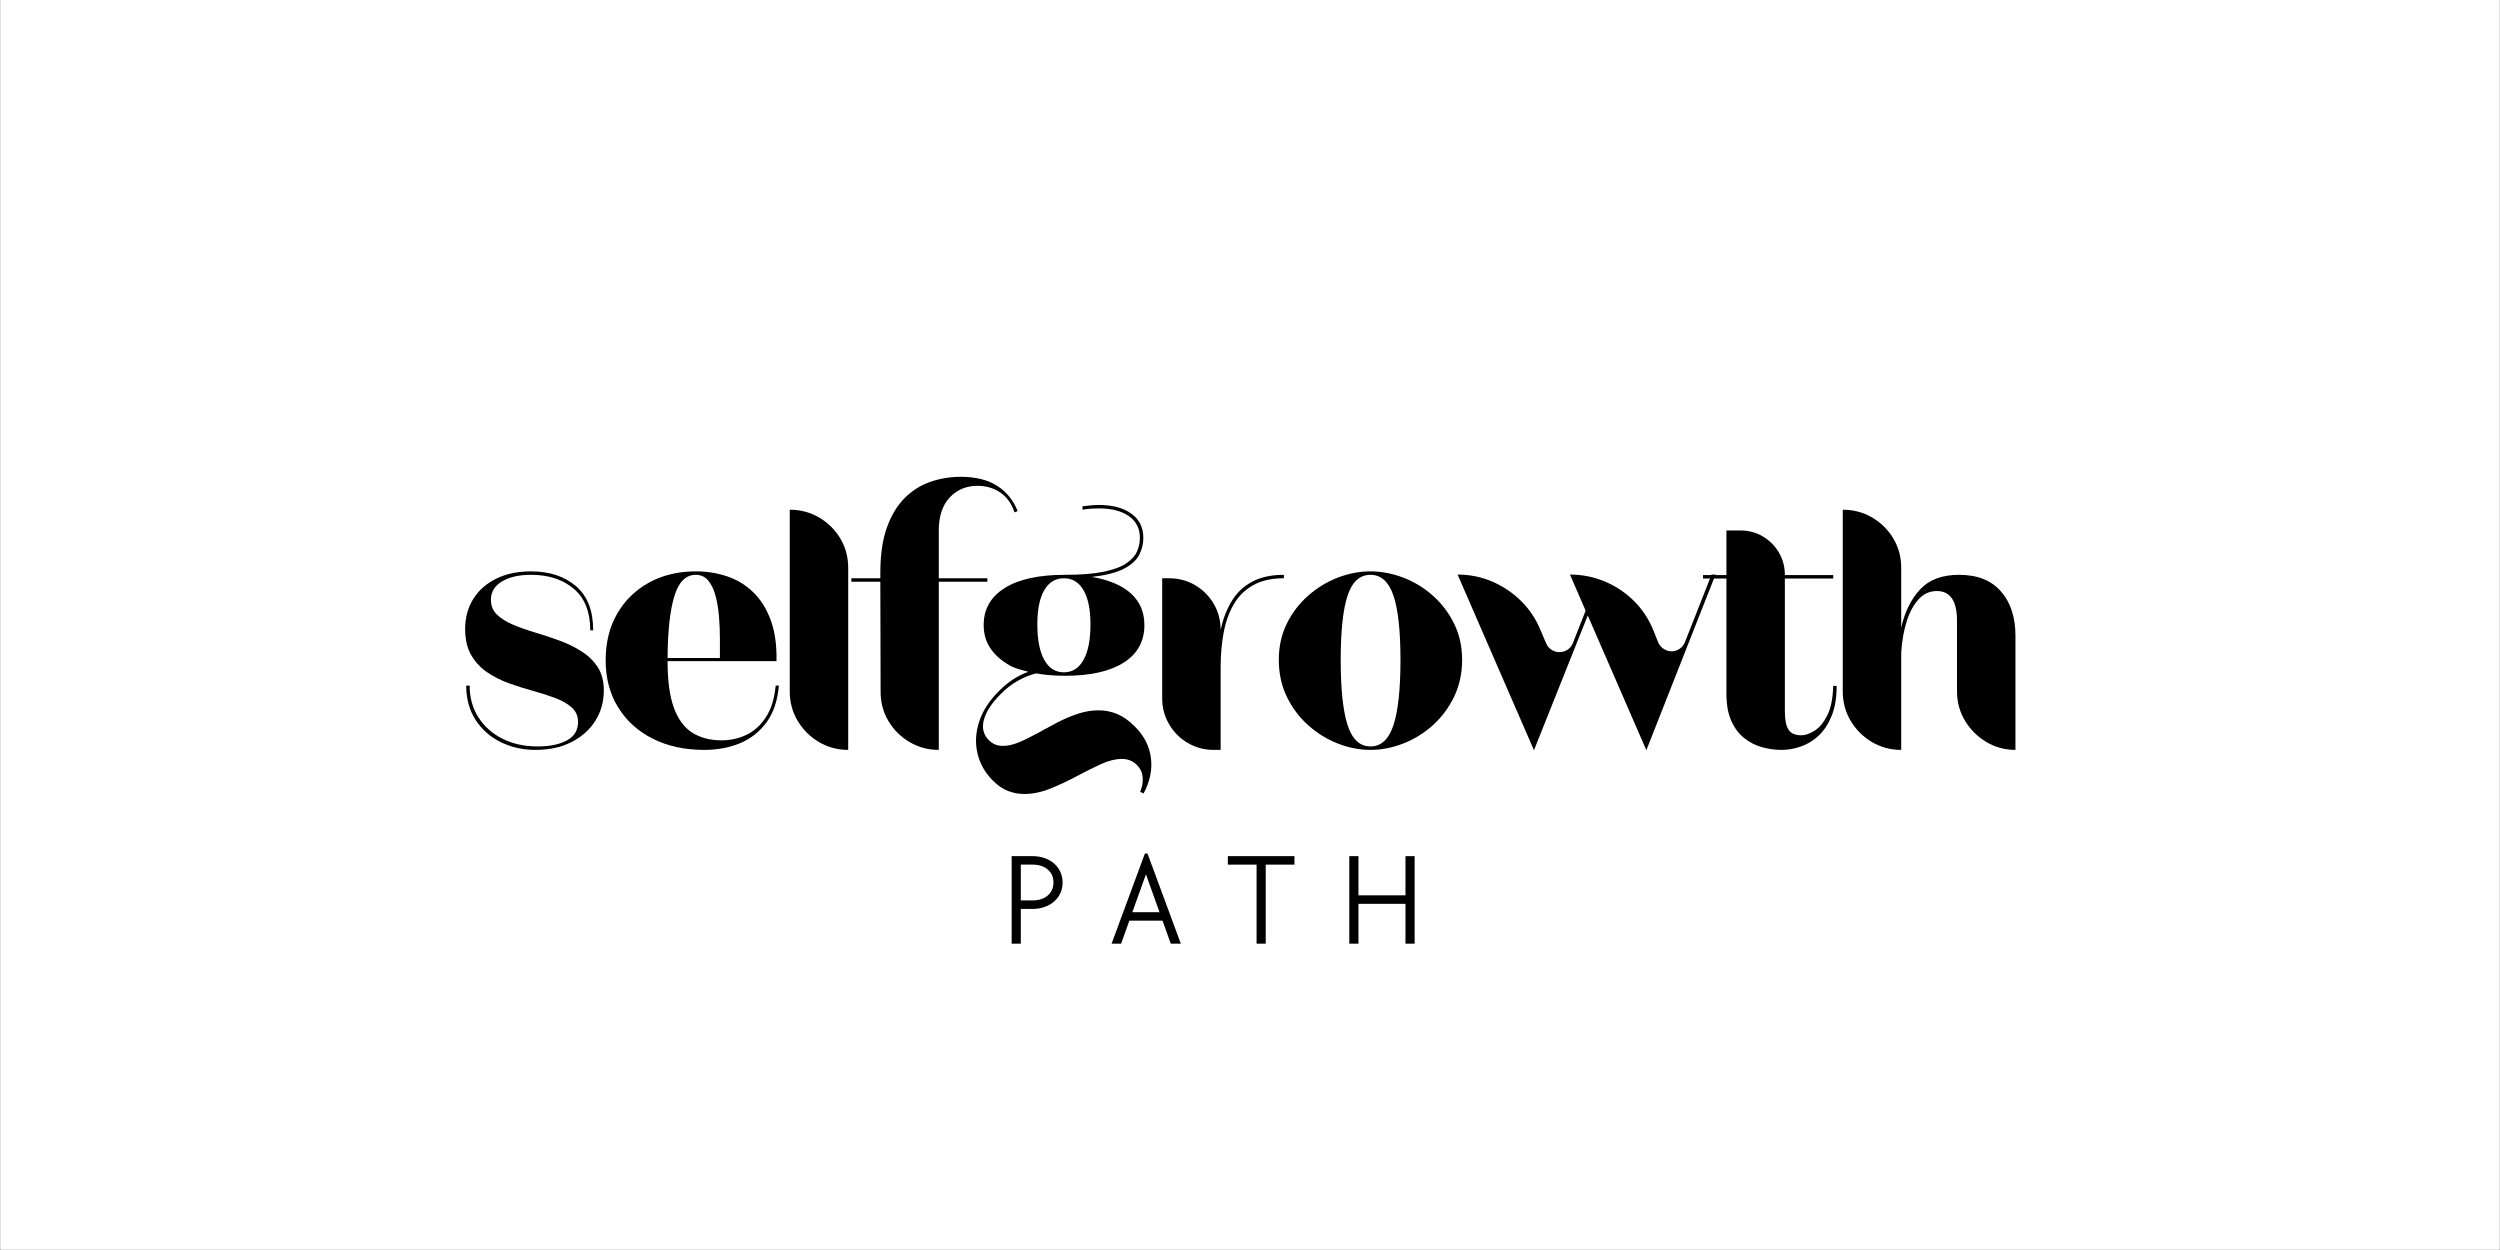 <svg version="1.0" preserveAspectRatio="xMidYMid meet" height="3456" viewBox="0 0 5184 2592" zoomAndPan="magnify" width="6912" xmlns:xlink="http://www.w3.org/1999/xlink" xmlns="http://www.w3.org/2000/svg"><rect x="0" y="0" width="5184" height="2592" fill="#808080" stroke="none"/><defs><g></g></defs><path fill-rule="nonzero" fill-opacity="1" d="M 1 0 L 5183 0 L 5183 2591 L 1 2591 Z M 1 0" fill="#ffffff"></path><path fill-rule="nonzero" fill-opacity="1" d="M 1 0 L 5183 0 L 5183 2591 L 1 2591 Z M 1 0" fill="#ffffff"></path><g fill-opacity="1" fill="#000000"><g transform="translate(943.577, 1554.98)"><g><path d="M 308.5 -123.391 C 308.5 -99.891 302.617 -78.863 290.859 -60.312 C 279.109 -41.77 262.676 -27.082 241.562 -16.25 C 220.445 -5.414 195.566 0 166.922 0 C 140.473 0 116.32 -5.414 94.469 -16.25 C 72.625 -27.082 55.273 -42.504 42.422 -62.516 C 29.566 -82.535 23.141 -106.133 23.141 -133.312 L 30.297 -133.312 C 30.297 -108.344 36.352 -86.398 48.469 -67.484 C 60.594 -48.566 77.211 -33.781 98.328 -23.125 C 119.441 -12.477 143.773 -7.156 171.328 -7.156 C 196.66 -7.156 216.945 -11.379 232.188 -19.828 C 247.438 -28.273 255.062 -40.945 255.062 -57.844 C 255.062 -69.957 250.836 -79.867 242.391 -87.578 C 233.941 -95.297 222.738 -101.816 208.781 -107.141 C 194.82 -112.473 179.488 -117.43 162.781 -122.016 C 146.07 -126.609 129.453 -131.844 112.922 -137.719 C 96.398 -143.594 81.16 -151.211 67.203 -160.578 C 53.254 -169.941 42.055 -181.875 33.609 -196.375 C 25.16 -210.883 20.938 -228.977 20.938 -250.656 C 20.938 -274.156 26.535 -294.898 37.734 -312.891 C 48.93 -330.891 64.812 -344.938 85.375 -355.031 C 105.945 -365.133 130.004 -370.188 157.547 -370.188 C 195.742 -370.188 226.773 -359.992 250.641 -339.609 C 274.516 -319.234 286.453 -288.66 286.453 -247.891 L 280.391 -247.891 C 280.391 -286.086 269.004 -314.828 246.234 -334.109 C 223.473 -353.391 193.91 -363.031 157.547 -363.031 C 132.578 -363.031 112.473 -358.438 97.234 -349.25 C 81.992 -340.07 74.375 -327.406 74.375 -311.25 C 74.375 -298.758 78.594 -288.473 87.031 -280.391 C 95.477 -272.316 106.68 -265.344 120.641 -259.469 C 134.598 -253.594 149.93 -248.176 166.641 -243.219 C 183.348 -238.258 199.961 -232.75 216.484 -226.688 C 233.016 -220.625 248.258 -213.188 262.219 -204.375 C 276.176 -195.562 287.379 -184.633 295.828 -171.594 C 304.273 -158.562 308.5 -142.492 308.5 -123.391 Z M 308.5 -123.391"></path></g></g></g><g fill-opacity="1" fill="#000000"><g transform="translate(1236.623, 1554.98)"><g><path d="M 378.453 -133.312 C 375.879 -102.457 367.43 -77.207 353.109 -57.562 C 338.785 -37.914 320.516 -23.41 298.297 -14.047 C 276.078 -4.68 251.195 0 223.656 0 C 183.258 0 147.727 -7.711 117.062 -23.141 C 86.395 -38.566 62.43 -60.234 45.172 -88.141 C 27.91 -116.047 19.281 -148.547 19.281 -185.641 C 19.281 -222.734 27.266 -255.051 43.234 -282.594 C 59.211 -310.145 81.25 -331.629 109.344 -347.047 C 137.438 -362.473 169.848 -370.188 206.578 -370.188 C 229.348 -370.188 251.016 -366.695 271.578 -359.719 C 292.148 -352.738 310.145 -341.719 325.562 -326.656 C 340.988 -311.602 353.016 -292.328 361.641 -268.828 C 370.273 -245.328 374.227 -217.051 373.5 -184 L 147.641 -184 C 147.641 -143.227 152.047 -110.906 160.859 -87.031 C 169.672 -63.164 182.43 -46 199.141 -35.531 C 215.848 -25.062 235.957 -19.828 259.469 -19.828 C 278.195 -19.828 295.547 -23.68 311.516 -31.391 C 327.492 -39.109 340.898 -51.32 351.734 -68.031 C 362.566 -84.738 369.27 -106.5 371.844 -133.312 Z M 206.031 -363.031 C 185.457 -363.031 170.672 -348.25 161.672 -318.688 C 152.68 -289.125 148.004 -246.43 147.641 -190.609 L 256.156 -190.609 C 256.156 -202.359 256.156 -215.852 256.156 -231.094 C 256.156 -246.332 255.508 -261.664 254.219 -277.094 C 252.938 -292.52 250.551 -306.75 247.062 -319.781 C 243.57 -332.82 238.52 -343.289 231.906 -351.188 C 225.301 -359.082 216.676 -363.031 206.031 -363.031 Z M 206.031 -363.031"></path></g></g></g><g fill-opacity="1" fill="#000000"><g transform="translate(1600.177, 1554.98)"><g><path d="M 37.453 -498 C 59.859 -498 80.242 -492.582 98.609 -481.75 C 116.973 -470.914 131.57 -456.406 142.406 -438.219 C 153.238 -420.039 158.656 -399.754 158.656 -377.359 L 158.656 0 C 136.613 0 116.41 -5.414 98.047 -16.25 C 79.691 -27.082 65.004 -41.68 53.984 -60.047 C 42.961 -78.41 37.453 -98.789 37.453 -121.188 Z M 37.453 -498"></path></g></g></g><g fill-opacity="1" fill="#000000"><g transform="translate(1761.021, 1554.98)"><g><path d="M 286.453 -348.703 L 185.641 -348.703 L 185.641 0 C 163.609 0 143.41 -5.414 125.047 -16.25 C 106.68 -27.082 92.082 -41.586 81.25 -59.766 C 70.414 -77.941 65 -98.051 65 -120.094 L 64.453 -348.703 L 4.406 -348.703 L 4.406 -355.875 L 64.453 -355.875 L 64.453 -367.438 C 64.453 -404.895 69.039 -436.289 78.219 -461.625 C 87.406 -486.969 99.801 -507.348 115.406 -522.766 C 131.02 -538.191 148.832 -549.301 168.844 -556.094 C 188.863 -562.883 209.52 -566.281 230.812 -566.281 C 261.664 -566.281 286.82 -560.129 306.281 -547.828 C 325.75 -535.523 340.07 -517.992 349.25 -495.234 L 342.641 -492.484 C 336.766 -510.473 327.031 -524.148 313.438 -533.516 C 299.852 -542.879 284.066 -547.562 266.078 -547.562 C 242.566 -547.562 223.281 -539.484 208.219 -523.328 C 193.164 -507.172 185.641 -484.406 185.641 -455.031 L 185.641 -355.875 L 286.453 -355.875 Z M 286.453 -348.703"></path></g></g></g><g fill-opacity="1" fill="#000000"><g transform="translate(2025.423, 1554.98)"><g><path d="M 300.781 18.734 C 287.562 18.734 272.961 22.406 256.984 29.75 C 241.004 37.094 224.109 45.535 206.297 55.078 C 188.492 64.629 170.41 73.078 152.047 80.422 C 133.68 87.773 115.688 91.453 98.062 91.453 C 86.676 91.453 75.566 89.336 64.734 85.109 C 53.898 80.891 43.523 73.82 33.609 63.906 C 17.078 47.375 6.332 28.363 1.375 6.875 C -3.582 -14.602 -2.297 -36.633 5.234 -59.219 C 12.766 -81.801 26.629 -103.008 46.828 -122.844 C 65.191 -141.207 85.207 -154.242 106.875 -161.953 C 99.895 -163.797 93.281 -165.633 87.031 -167.469 C 80.789 -169.301 75.102 -171.504 69.969 -174.078 L 62.797 -178.484 C 47.367 -188.035 35.43 -199.422 26.984 -212.641 C 18.547 -225.859 14.328 -241.281 14.328 -258.906 C 14.328 -291.969 28.922 -317.586 58.109 -335.766 C 87.305 -353.941 128.719 -363.031 182.344 -363.031 C 215.395 -363.031 242.203 -365.141 262.766 -369.359 C 283.336 -373.586 299.039 -379.375 309.875 -386.719 C 320.707 -394.062 328.141 -402.234 332.172 -411.234 C 336.211 -420.234 338.234 -429.688 338.234 -439.594 C 338.234 -459.062 330.613 -474.117 315.375 -484.766 C 300.133 -495.422 279.477 -500.75 253.406 -500.75 C 247.895 -500.75 242.383 -500.562 236.875 -500.188 C 231.363 -499.82 225.488 -499.094 219.25 -498 L 219.25 -505.156 C 225.125 -505.883 230.906 -506.523 236.594 -507.078 C 242.289 -507.629 247.711 -507.906 252.859 -507.906 C 281.129 -507.906 303.617 -501.938 320.328 -490 C 337.047 -478.07 345.406 -461.27 345.406 -439.594 C 345.406 -427.113 342.461 -415.27 336.578 -404.062 C 330.703 -392.863 320.051 -383.316 304.625 -375.422 C 289.207 -367.523 267.176 -361.926 238.531 -358.625 C 273.789 -352.75 300.785 -341.363 319.516 -324.469 C 338.242 -307.57 347.609 -285.719 347.609 -258.906 C 347.609 -225.125 333.285 -199.141 304.641 -180.953 C 275.992 -162.773 235.41 -153.688 182.891 -153.688 C 161.223 -153.688 141.207 -155.344 122.844 -158.656 C 109.988 -155.344 97.223 -150.109 84.547 -142.953 C 71.879 -135.797 60.039 -126.523 49.031 -115.141 C 31.031 -97.141 19.645 -79.691 14.875 -62.797 C 10.102 -45.898 13.594 -31.578 25.344 -19.828 C 33.051 -12.117 42.781 -8.266 54.531 -8.266 C 64.445 -8.266 75.375 -10.742 87.312 -15.703 C 99.25 -20.66 111.828 -26.812 125.047 -34.156 C 138.266 -41.5 151.852 -48.844 165.812 -56.188 C 179.77 -63.531 194.094 -69.68 208.781 -74.641 C 223.469 -79.598 238.16 -82.078 252.859 -82.078 C 265.711 -82.078 278.289 -79.598 290.594 -74.641 C 302.895 -69.68 315.102 -61.145 327.219 -49.031 C 346.688 -29.926 357.977 -8.07 361.094 16.531 C 364.219 41.133 359.172 65.738 345.953 90.344 L 338.797 87.031 C 343.203 76.383 344.941 66.191 344.016 56.453 C 343.098 46.723 339.156 38.375 332.188 31.406 C 323.738 22.957 313.27 18.734 300.781 18.734 Z M 125.594 -260.562 C 125.594 -228.613 130.367 -204.008 139.922 -186.75 C 149.473 -169.488 163.062 -160.859 180.688 -160.859 C 198.312 -160.859 211.898 -169.488 221.453 -186.75 C 231.004 -204.008 235.781 -228.613 235.781 -260.562 C 235.781 -291.039 231.004 -314.547 221.453 -331.078 C 211.898 -347.609 198.312 -355.875 180.688 -355.875 C 163.062 -355.875 149.473 -347.609 139.922 -331.078 C 130.367 -314.547 125.594 -291.039 125.594 -260.562 Z M 125.594 -260.562"></path></g></g></g><g fill-opacity="1" fill="#000000"><g transform="translate(2372.452, 1554.98)"><g><path d="M 289.766 -355.875 C 264.055 -355.875 242.66 -351.004 225.578 -341.266 C 208.504 -331.535 195.098 -318.129 185.359 -301.047 C 175.629 -283.973 168.742 -264.328 164.703 -242.109 C 160.672 -219.891 158.656 -196.297 158.656 -171.328 L 158.656 0 L 144.328 0 C 124.867 0 106.969 -4.77 90.625 -14.312 C 74.281 -23.863 61.332 -36.812 51.781 -53.156 C 42.227 -69.5 37.453 -87.406 37.453 -106.875 L 37.453 -355.875 L 51.781 -355.875 C 71.613 -355.875 89.609 -351.098 105.766 -341.547 C 121.922 -331.992 134.773 -319.141 144.328 -302.984 C 153.879 -286.828 158.656 -268.832 158.656 -249 C 163.426 -271.031 170.953 -290.676 181.234 -307.938 C 191.516 -325.195 205.562 -338.691 223.375 -348.422 C 241.188 -358.16 263.316 -363.031 289.766 -363.031 Z M 289.766 -355.875"></path></g></g></g><g fill-opacity="1" fill="#000000"><g transform="translate(2632.447, 1554.98)"><g><path d="M 399.391 -186.75 C 399.391 -158.832 393.879 -133.395 382.859 -110.438 C 371.836 -87.488 357.145 -67.75 338.781 -51.219 C 320.426 -34.695 299.953 -22.031 277.359 -13.219 C 254.773 -4.406 232.098 0 209.328 0 C 186.555 0 163.969 -4.406 141.562 -13.219 C 119.164 -22.031 98.691 -34.695 80.141 -51.219 C 61.598 -67.75 46.816 -87.488 35.797 -110.438 C 24.785 -133.395 19.281 -158.832 19.281 -186.75 C 19.281 -214.289 24.785 -239.258 35.797 -261.656 C 46.816 -284.062 61.598 -303.438 80.141 -319.781 C 98.691 -336.125 119.164 -348.609 141.562 -357.234 C 163.969 -365.867 186.555 -370.188 209.328 -370.188 C 232.098 -370.188 254.773 -365.867 277.359 -357.234 C 299.953 -348.609 320.426 -336.125 338.781 -319.781 C 357.145 -303.438 371.836 -284.062 382.859 -261.656 C 393.879 -239.258 399.391 -214.289 399.391 -186.75 Z M 147.641 -186.75 C 147.641 -125.781 152.41 -80.602 161.953 -51.219 C 171.504 -21.844 187.297 -7.156 209.328 -7.156 C 231.367 -7.156 247.254 -21.844 256.984 -51.219 C 266.711 -80.602 271.578 -125.781 271.578 -186.75 C 271.578 -246.977 266.711 -291.414 256.984 -320.062 C 247.254 -348.707 231.367 -363.031 209.328 -363.031 C 187.297 -363.031 171.504 -348.707 161.953 -320.062 C 152.41 -291.414 147.641 -246.977 147.641 -186.75 Z M 147.641 -186.75"></path></g></g></g><g fill-opacity="1" fill="#000000"><g transform="translate(3016.933, 1554.98)"><g><path d="M 396.641 0 L 275.438 -278.75 L 164.156 0 L 163.609 0 L 5.516 -363.578 C 30.848 -363.578 54.805 -358.711 77.391 -348.984 C 99.984 -339.254 120 -325.754 137.438 -308.484 C 154.883 -291.223 168.383 -270.844 177.938 -247.344 L 188.953 -221.453 C 191.523 -215.211 195.379 -210.531 200.516 -207.406 C 205.66 -204.281 210.988 -202.719 216.5 -202.719 C 222.375 -202.719 227.879 -204.281 233.016 -207.406 C 238.16 -210.531 242.02 -215.211 244.594 -221.453 L 271.031 -288.656 L 238.531 -363.578 C 263.875 -363.578 287.926 -358.801 310.688 -349.25 C 333.457 -339.707 353.566 -326.305 371.016 -309.047 C 388.461 -291.785 401.957 -271.398 411.5 -247.891 L 421.422 -223.109 C 423.992 -217.234 427.848 -212.641 432.984 -209.328 C 438.129 -206.023 443.641 -204.375 449.516 -204.375 C 455.023 -204.375 460.348 -206.023 465.484 -209.328 C 470.629 -212.641 474.488 -217.414 477.062 -223.656 L 532.141 -363.578 L 540.391 -363.578 L 397.188 0 Z M 396.641 0"></path></g></g></g><g fill-opacity="1" fill="#000000"><g transform="translate(3528.113, 1554.98)"><g><path d="M 280.391 -132.766 C 280.391 -108.523 276.992 -87.957 270.203 -71.062 C 263.41 -54.164 254.504 -40.484 243.484 -30.016 C 232.473 -19.555 220.172 -11.938 206.578 -7.156 C 192.992 -2.383 179.586 0 166.359 0 C 152.773 0 139.281 -1.832 125.875 -5.5 C 112.469 -9.176 100.164 -15.422 88.969 -24.234 C 77.77 -33.047 68.77 -44.977 61.969 -60.031 C 55.176 -75.094 51.781 -94.008 51.781 -116.781 L 51.781 -355.312 L 3.312 -355.312 L 3.312 -362.484 L 51.781 -362.484 L 51.781 -455.031 L 80.422 -455.031 C 97.68 -455.031 113.289 -450.895 127.25 -442.625 C 141.207 -434.363 152.316 -423.254 160.578 -409.297 C 168.836 -395.348 172.969 -379.742 172.969 -362.484 L 273.234 -362.484 L 273.234 -355.312 L 172.969 -355.312 L 172.969 -80.422 C 172.969 -62.797 175.445 -50.035 180.406 -42.141 C 185.363 -34.242 194.27 -30.297 207.125 -30.297 C 215.207 -30.297 224.297 -33.414 234.391 -39.656 C 244.492 -45.906 253.312 -56.469 260.844 -71.344 C 268.375 -86.219 272.504 -106.691 273.234 -132.766 Z M 280.391 -132.766"></path></g></g></g><g fill-opacity="1" fill="#000000"><g transform="translate(3783.702, 1554.98)"><g><path d="M 278.75 -363.031 C 316.57 -363.031 345.488 -351.551 365.5 -328.594 C 385.52 -305.645 395.531 -275.07 395.531 -236.875 L 395.531 0 C 373.5 0 353.301 -5.504 334.938 -16.516 C 316.57 -27.535 301.879 -42.227 290.859 -60.594 C 279.848 -78.957 274.344 -99.156 274.344 -121.188 L 274.344 -267.734 C 274.344 -308.859 260.383 -329.422 232.469 -329.422 C 217.781 -329.422 205.203 -323.727 194.734 -312.344 C 184.266 -300.957 176 -285.625 169.938 -266.344 C 163.883 -247.062 160.125 -225.488 158.656 -201.625 L 158.656 0 C 136.613 0 116.41 -5.414 98.047 -16.25 C 79.691 -27.082 65.004 -41.68 53.984 -60.047 C 42.961 -78.41 37.453 -98.789 37.453 -121.188 L 37.453 -498 C 59.859 -498 80.242 -492.582 98.609 -481.75 C 116.973 -470.914 131.57 -456.406 142.406 -438.219 C 153.238 -420.039 158.656 -399.754 158.656 -377.359 L 158.656 -253.406 C 166 -286.094 179.035 -312.535 197.766 -332.734 C 216.492 -352.93 243.488 -363.031 278.75 -363.031 Z M 278.75 -363.031"></path></g></g></g><g fill-opacity="1" fill="#000000"><g transform="translate(2073.394, 1956.778)"><g><path d="M 24.375 -181.469 L 67.719 -181.469 C 76.75 -181.469 85.098 -180.113 92.766 -177.406 C 100.441 -174.695 107.031 -170.906 112.531 -166.031 C 118.039 -161.156 122.332 -155.379 125.406 -148.703 C 128.477 -142.023 130.016 -134.711 130.016 -126.766 C 130.016 -118.816 128.477 -111.5 125.406 -104.812 C 122.332 -98.133 118.039 -92.359 112.531 -87.484 C 107.031 -82.609 100.441 -78.816 92.766 -76.109 C 85.098 -73.398 76.75 -72.047 67.719 -72.047 L 43.344 -72.047 L 43.344 0 L 24.375 0 Z M 67.719 -89.656 C 80.719 -89.656 91.188 -93.039 99.125 -99.812 C 107.07 -106.582 111.047 -115.656 111.047 -127.031 C 111.047 -138.227 107.07 -147.164 99.125 -153.844 C 91.188 -160.531 80.719 -163.875 67.719 -163.875 L 43.344 -163.875 L 43.344 -89.656 Z M 67.719 -89.656"></path></g></g></g><g fill-opacity="1" fill="#000000"><g transform="translate(2296.853, 1956.778)"><g><path d="M 77.188 -186.891 L 82.609 -186.891 L 151.688 0 L 130.828 0 L 113.766 -47.672 L 44.969 -47.672 L 27.906 0 L 8.125 0 Z M 107.531 -65.281 L 79.359 -143.828 L 51.188 -65.281 Z M 107.531 -65.281"></path></g></g></g><g fill-opacity="1" fill="#000000"><g transform="translate(2537.916, 1956.778)"><g><path d="M 67.719 -163.875 L 8.125 -163.875 L 8.125 -181.469 L 146.266 -181.469 L 146.266 -163.875 L 86.672 -163.875 L 86.672 0 L 67.719 0 Z M 67.719 -163.875"></path></g></g></g><g fill-opacity="1" fill="#000000"><g transform="translate(2773.562, 1956.778)"><g><path d="M 24.375 -181.469 L 43.344 -181.469 L 43.344 -100.219 L 140.844 -100.219 L 140.844 -181.469 L 159.812 -181.469 L 159.812 0 L 140.844 0 L 140.844 -82.609 L 43.344 -82.609 L 43.344 0 L 24.375 0 Z M 24.375 -181.469"></path></g></g></g></svg>
